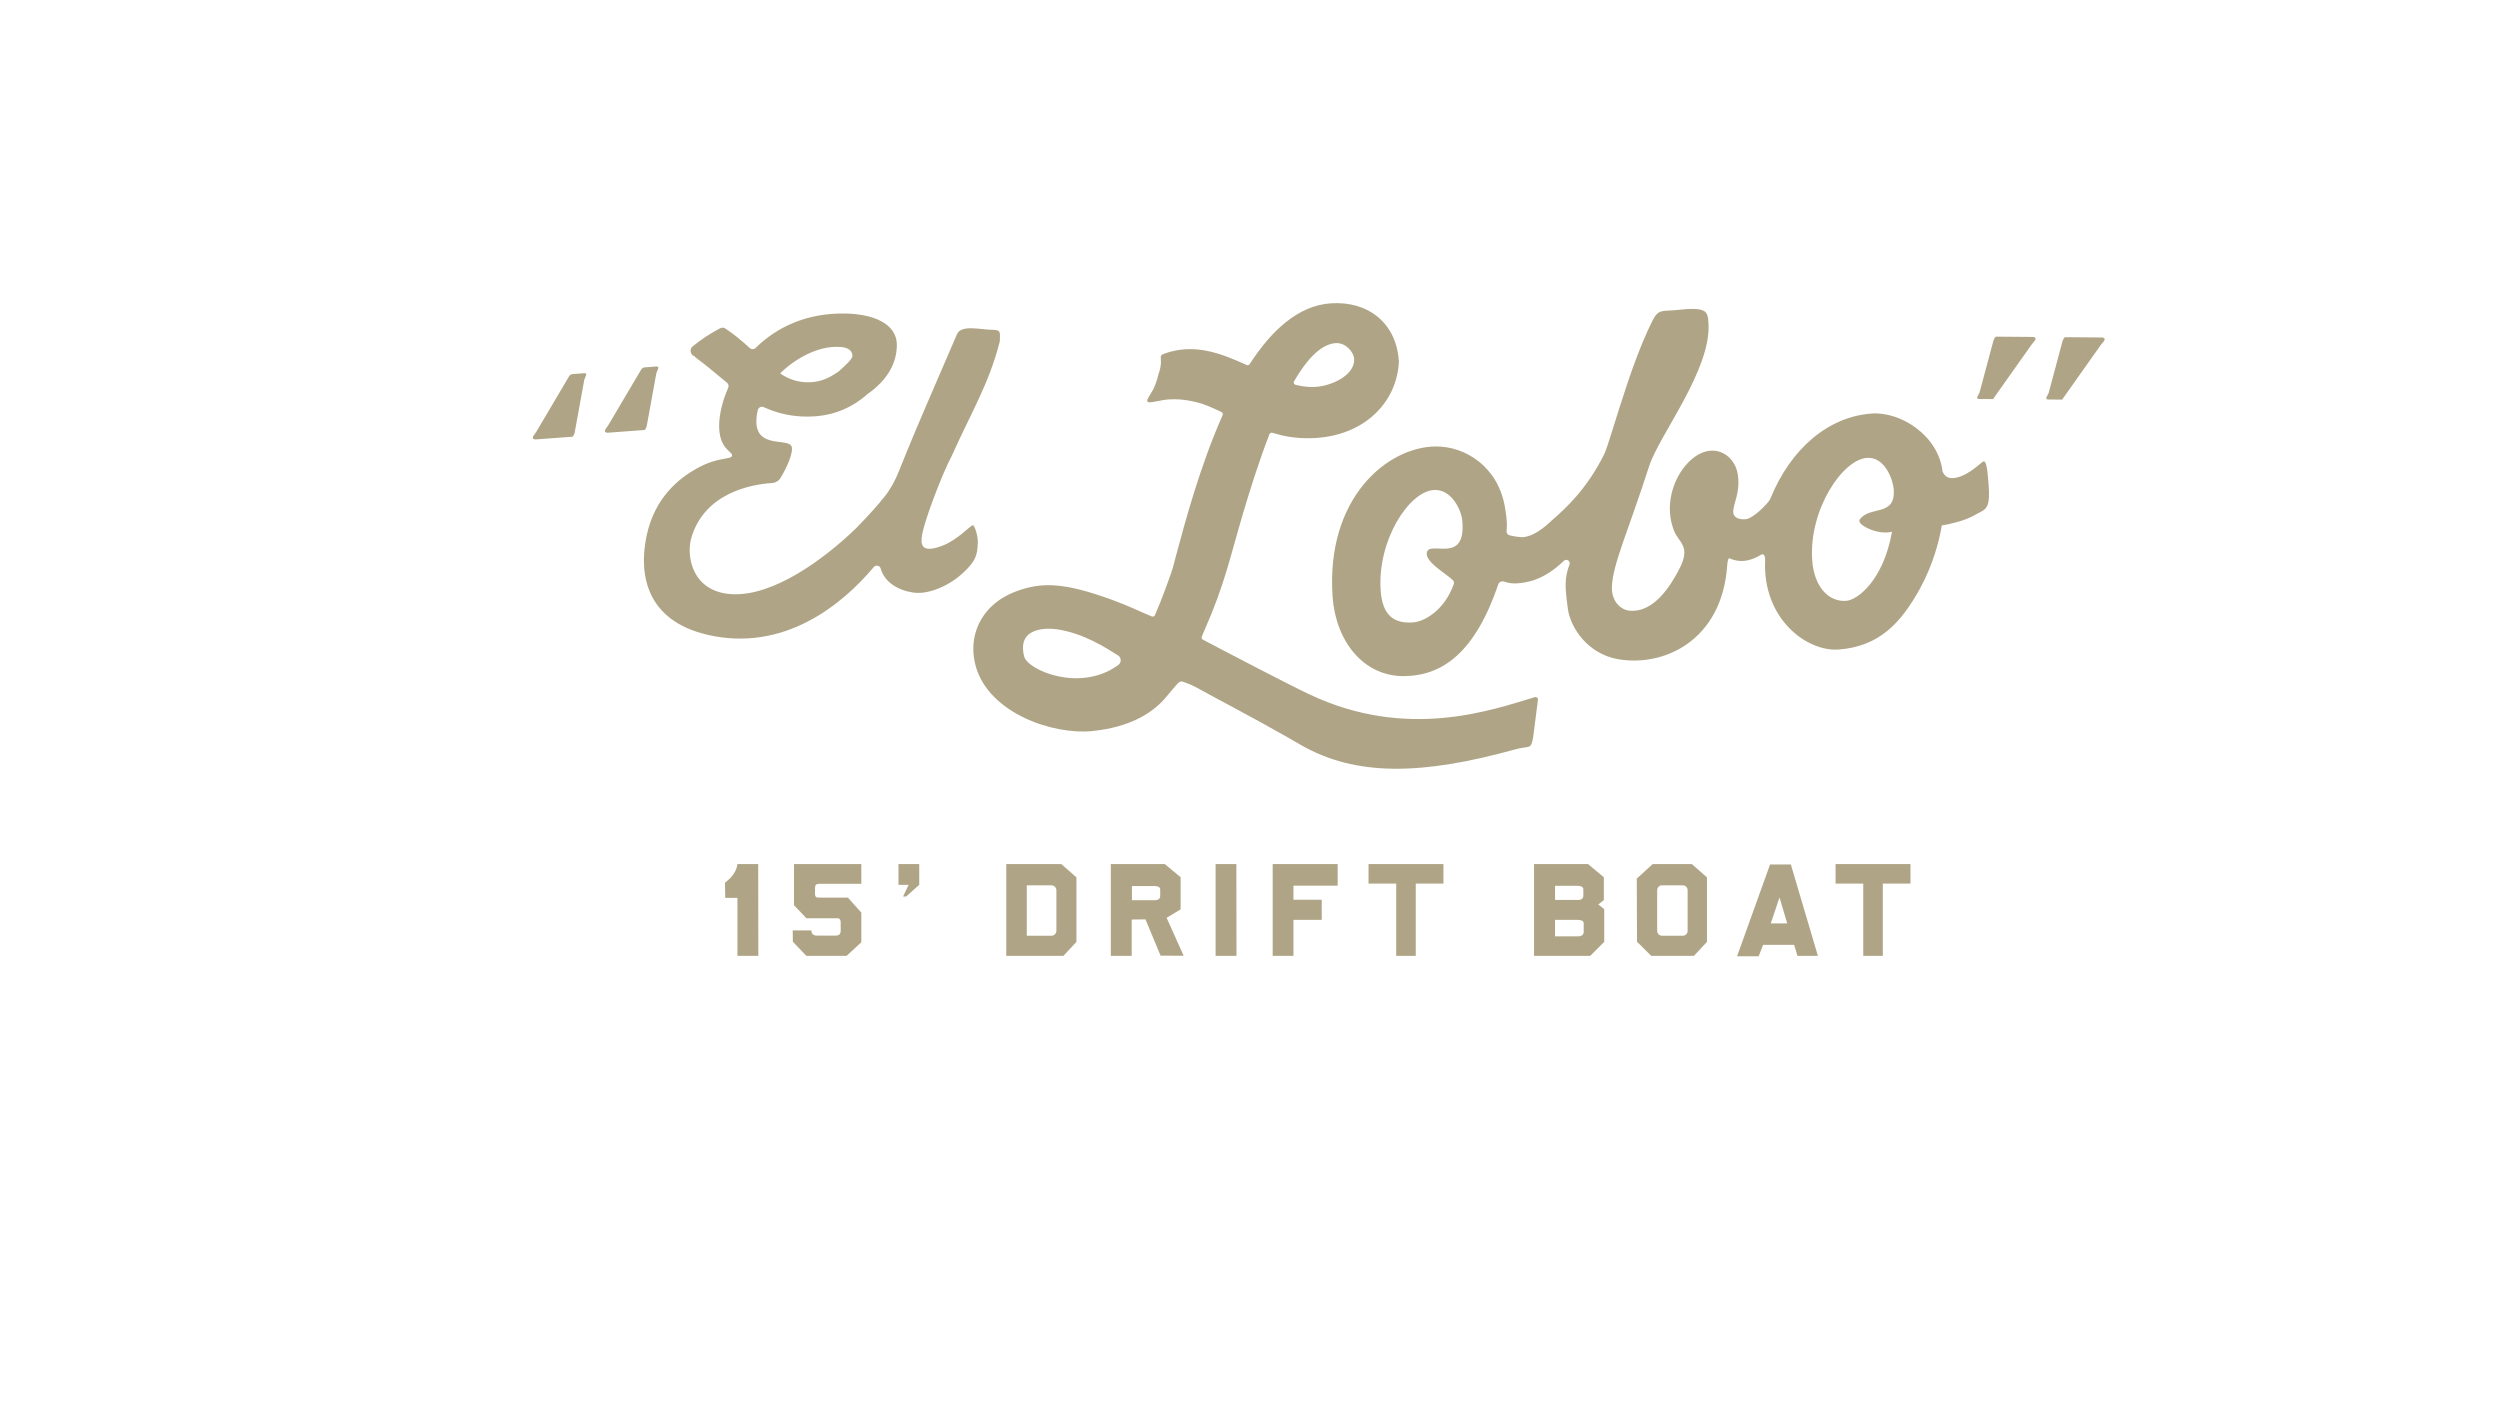 <svg xmlns="http://www.w3.org/2000/svg" width="800" height="450" viewBox="0 0 800 450"><path fill="#AFA586" fill-rule="evenodd" d="M447.614 115.36 447.569 115.359C447.622 115.409 447.658 115.453 447.657 115.486 447.165 129.169 435.721 140.589 417.761 140.226 413.834 140.146 410.655 139.571 407.196 138.499 406.798 138.376 406.367 138.575 406.217 138.963 402.765 147.868 399.898 157.14 397.815 164.13 393.457 178.917 391.854 187.085 385.526 201.467 385.208 202.228 384.893 202.966 384.58 203.683 384.414 204.062 384.564 204.493 384.93 204.686 393.644 209.297 412.453 219.102 419.016 222.2 450.268 236.952 477.096 227.301 491.137 223.088 491.7 222.918 492.239 223.404 492.137 223.984L490.591 236.077C489.801 240.064 489.555 238.507 484.908 239.793 455.295 247.988 433.896 248.664 415.984 238.218 415.334 237.838 414.682 237.461 414.031 237.085L413.054 236.524 412.079 235.966C400.222 229.201 388.846 223.331 385.42 221.398 382.941 219.998 381.261 219.1 378.635 218.177 377.21 217.676 377.034 218.604 372.523 223.793 368.346 228.407 361.389 232.731 349.487 233.945 337.149 235.204 316.587 228.352 312.267 213.318 309.667 204.27 313.224 193.889 324.842 189.355 333.516 185.971 341.067 186.609 355.52 191.82 361.336 193.917 364.692 195.678 368.556 197.248 368.955 197.41 369.417 197.223 369.588 196.827 370.731 194.179 371.812 191.472 372.812 188.776 372.938 188.386 373.078 187.979 373.25 187.534 373.264 187.496 373.29 187.467 373.305 187.43 374.55 183.994 374.958 182.882 375.276 181.799L375.346 181.558C375.575 180.749 375.786 179.863 376.282 177.967 379.042 167.767 383.86 149.477 391.231 132.858 391.405 132.465 391.236 132.008 390.847 131.826 389.299 131.1 387.746 130.387 386.159 129.752 382.97 128.474 377.091 127.15 372.085 128.055 367.126 128.953 365.802 129.646 368.443 125.628 369.21 124.462 370.157 122.228 370.748 119.643 372.576 114.498 370.172 114.031 372.647 113.145 382.052 109.779 390.468 112.927 398.907 116.8 399.263 116.963 399.683 116.838 399.895 116.509 406.882 105.7 415.434 97.795 425.791 97.067 437.697 96.231 446.764 103.273 447.614 115.36ZM327.736 210.079C328.862 214.468 345.765 221.722 357.866 212.779 358.917 212.003 358.868 210.42 357.761 209.727 353.984 207.367 346.811 202.616 338.118 201.357 336.06 201.058 325.188 200.136 327.736 210.079ZM546.706 103.368C547.743 118.12 531.011 139.161 527.776 149.032 520.882 170.413 516.099 180.45 515.812 187.75 515.626 192.477 518.699 195.143 521.359 195.406 529.528 196.216 534.846 186.691 536.838 183.109 540.019 177.388 539.112 175.23 537.693 173.154L537.517 172.9C537.428 172.773 537.338 172.646 537.247 172.517L537.064 172.259C536.577 171.566 536.09 170.829 535.727 169.926 531.006 158.176 539.366 144.787 547.364 144.224 551.808 143.913 555.148 147.276 555.964 151.161 557.24 157.227 554.465 161.435 554.638 163.924 554.776 165.878 556.85 166.28 558.626 166.155 560.885 165.996 565.899 161.094 566.524 159.554 573.024 143.533 585.106 133.303 598.974 132.329 608.206 131.68 620.354 139.33 621.636 151.012 622.117 151.685 622.739 153.487 625.843 152.889 630.219 152.047 634.227 147.658 634.76 147.621 635.472 147.57 635.94 149.143 636.364 155.186 636.765 160.874 636.164 162.522 634.271 163.551 629.979 165.994 628.39 166.587 623.847 167.676 623.324 167.802 622.414 167.967 621.376 168.118 620.64 172.742 618.607 180.742 614.31 188.499 608.394 199.178 601.427 206.928 588.275 207.852 578.255 208.555 563.866 198.091 564.849 179.017 564.879 178.429 564.567 176.907 563.573 177.501 561.39 178.807 557.734 180.599 553.455 178.667 552.905 178.418 552.741 180.422 552.699 181.023 551.019 204.959 532.498 213.46 517.879 210.957 507.901 209.25 502.526 200.691 501.721 194.869 500.734 187.718 500.652 184.831 502.238 180.645 502.659 179.531 501.278 178.648 500.423 179.475 493.721 185.954 488.198 186.477 485.331 186.679 483.981 186.774 482.61 186.561 481.301 186.113 480.611 185.878 479.736 186.187 479.5 186.877 472.035 208.784 461.68 216.214 449.355 216.359 436.351 216.513 427.43 205.205 426.432 190.989 424.198 159.173 444.11 142.997 459.398 142.863 468.84 142.779 479.463 149.287 481.62 162.505 482.359 167.026 482.269 167.967 482.101 169.834 482.039 170.538 482.405 171.119 483.086 171.303 484.391 171.657 486.652 171.94 487.328 171.891 491.772 171.58 496.378 166.634 496.441 166.661 500.996 162.709 507.674 156.637 513.259 145.52 514.476 143.099 517.108 133.555 520.627 123.101L520.964 122.103C521.191 121.436 521.422 120.766 521.656 120.095L522.009 119.087C522.068 118.919 522.128 118.751 522.188 118.583L522.57 117.516C524.493 112.18 526.619 106.892 528.879 102.447 530.763 98.743 532.074 99.691 536.678 99.187 546.341 98.127 546.444 99.636 546.706 103.368ZM270.683 100.325C278.539 100.493 287.157 103.071 286.993 110.677 286.851 117.347 282.844 122.488 277.416 126.232 277.208 126.439 276.981 126.648 276.725 126.86 269.599 132.753 261.923 133.561 256.431 133.267 252.134 133.036 248.155 132.012 244.39 130.28 243.627 129.929 242.717 130.374 242.514 131.189 242.196 132.465 242.022 133.748 242.042 135.023 242.116 139.863 245.368 140.845 248.376 141.291L248.784 141.349C250.747 141.615 252.536 141.715 253.17 142.597 254.297 144.163 251.708 149.797 249.779 152.929 249.184 153.894 248.162 154.503 247.03 154.574 240.671 154.975 225.517 157.569 221.229 172.088 219.545 177.791 221.368 189.385 234.112 190.13 247.493 190.912 263.813 178.866 274.062 168.925 276.307 166.606 279.012 163.769 281.419 160.93 281.75 160.511 282.063 160.104 282.335 159.73 282.488 159.511 282.496 159.542 282.422 159.723 282.58 159.53 282.742 159.336 282.895 159.143 284.887 156.644 286.44 153.83 287.619 150.859 288.943 147.523 290.347 144.093 291.778 140.658L292.497 138.94C292.617 138.653 292.737 138.367 292.857 138.081L293.58 136.366C298.282 125.233 303.068 114.424 306.222 106.963 307.534 103.873 313.507 105.427 316.873 105.499 320.304 105.572 320.034 105.905 319.958 108.992 319.956 109.098 319.941 109.212 319.915 109.315 316.49 122.827 310.771 131.984 304.42 146.19 304.407 146.219 304.395 146.245 304.379 146.272 301.895 150.771 295.017 168.245 294.929 172.347 294.624 175.379 296.253 176.614 301.383 174.698 306.513 172.782 310.549 168.064 311.298 168.08 311.921 168.093 312.947 171.487 312.903 173.482 312.81 177.847 312.062 179.61 308.504 183.011 304.24 187.174 297.381 190.354 292.317 189.632 287.486 188.944 283.07 186.404 281.808 181.911 281.533 180.931 280.258 180.69 279.604 181.469 269.442 193.576 250.786 208.775 226.462 203.149 206.821 198.606 204.306 183.889 206.893 171.528 209.526 158.948 217.556 152.998 222.644 150.088 230.074 145.837 234.231 147.296 234.266 145.676 234.293 144.428 229.965 143.618 230.13 135.886 230.203 132.462 231.168 128.323 233.016 124.099 233.265 123.529 233.113 122.864 232.63 122.471 230.135 120.445 227.806 118.416 224.743 116.023 224.5 115.833 222.308 114.265 222.234 113.998 221.102 113.735 220.403 111.866 221.644 110.853 224.35 108.645 227.234 106.735 230.322 105.104 230.826 104.837 231.48 104.72 231.996 105.051 234.65 106.756 237.394 109.041 239.911 111.36 240.456 111.862 241.285 111.839 241.814 111.321 248.431 104.834 257.944 100.053 270.683 100.325ZM458.745 156.805C450.924 157.354 440.682 172.833 441.817 189.006 442.391 197.181 446.31 199.584 452.176 199.173 455.651 198.929 462.152 195.489 465.201 186.917 465.35 186.497 465.265 186.008 464.948 185.694 462.768 183.539 456.261 179.995 456.563 177.014 457.026 172.42 469.352 181.226 467.917 166.454 467.625 163.44 464.61 156.392 458.745 156.805ZM597.413 146.528C589.594 147.076 578.773 163.132 579.909 179.306 580.483 187.48 584.917 192.678 590.783 192.267 594.338 192.017 602.636 185.857 605.444 170.164 600.887 171.365 593.969 167.86 595.099 166.258 598.276 161.753 606.555 165.445 606.01 156.754 605.821 153.732 603.279 146.114 597.413 146.528ZM210.674 117.649C210.693 117.889 210.433 118.377 210.091 119.246 210.057 119.331 210.03 119.426 210.014 119.516L206.934 136.453C206.648 136.979 206.584 137.574 206.152 137.606L194.584 138.466C194.046 138.505 193.601 138.37 193.57 137.951 193.532 137.449 194.238 136.723 194.627 136.104L205.197 118.225C205.426 117.838 205.829 117.588 206.276 117.555L209.99 117.279C210.32 117.254 210.65 117.314 210.674 117.649ZM638.823 107.73 650.42 107.818C650.962 107.822 651.394 107.993 651.391 108.413 651.389 108.724 651.099 109.095 650.774 109.471L650.528 109.753C650.405 109.894 650.287 110.033 650.186 110.168L637.776 127.709 633.335 127.675C633.006 127.672 632.681 127.586 632.683 127.25 632.686 126.998 633.015 126.497 633.46 125.576L637.948 108.815C638.276 108.313 638.389 107.726 638.823 107.73ZM427.039 109.831C422.425 110.401 418.058 115.208 414.102 121.986 413.838 122.439 414.082 123.033 414.592 123.155 417.528 123.854 420.53 124.111 423.415 123.462 428.88 122.231 433.838 118.859 433.297 114.437 433.29 114.377 433.278 114.317 433.261 114.259 432.609 111.951 430.162 109.445 427.039 109.831ZM249.64 119.488 249.895 119.648C249.908 119.657 249.921 119.666 249.934 119.675 254.464 122.742 260.313 123.228 265.206 120.782 265.399 120.685 265.577 120.593 265.738 120.505 266.698 119.982 267.563 119.428 268.377 118.85 268.425 118.816 268.472 118.778 268.516 118.739 270.918 116.601 272.752 114.801 272.771 113.912 272.798 112.664 271.937 110.923 267.962 110.996 261.837 110.864 254.831 114.397 249.64 119.488ZM187.604 119.797C187.578 119.462 187.248 119.403 186.924 119.426L183.211 119.703C182.763 119.736 182.36 119.986 182.132 120.372L171.561 138.252C171.172 138.871 170.466 139.596 170.503 140.099 170.534 140.518 170.979 140.653 171.519 140.614L183.086 139.754C183.518 139.721 183.582 139.127 183.869 138.601L186.948 121.661C186.964 121.573 186.99 121.479 187.023 121.395 187.362 120.526 187.621 120.036 187.604 119.797M673.498 108.581C673.502 108.162 673.07 107.991 672.528 107.987L660.93 107.898C660.498 107.895 660.385 108.482 660.056 108.983L655.568 125.745C655.128 126.665 654.799 127.167 654.797 127.419 654.795 127.755 655.119 127.842 655.444 127.844L659.884 127.877 672.294 110.337C672.731 109.752 673.495 109.086 673.498 108.581M242.667 305.883 235.98 305.883 235.98 287.326 232.069 287.326 232 282.456C234.355 280.68 235.709 278.706 235.98 276.503L242.626 276.503 242.667 305.883ZM271.329 287.227 275.626 292.03 275.626 301.515 270.902 305.883 258.035 305.883 253.708 301.356 253.666 297.735 259.651 297.735C259.651 298.838 260.24 299.389 261.46 299.389L267.44 299.389C268.506 299.389 269.015 298.88 269.015 297.856L269.015 295.1C269.015 294.412 268.764 293.995 268.249 293.835L258.046 293.835 254.077 289.666 254.077 276.503 275.626 276.503 275.626 282.821 262.024 282.821C261.197 282.821 260.805 283.251 260.805 284.157L260.805 286.045C260.805 286.596 260.964 286.951 261.235 287.11 261.394 287.189 261.753 287.227 262.3 287.227L271.329 287.227ZM294.157 283.153 289.943 286.899 288.975 286.899 290.756 283.153 287.511 283.153 287.511 276.502 294.157 276.502 294.157 283.153ZM338.044 284.892C338.044 284.002 337.31 283.304 336.502 283.304L328.575 283.304 328.575 299.429 336.502 299.429C337.31 299.429 338.044 298.731 338.044 297.841L338.044 284.892ZM344.461 301.398 340.284 305.882 322.002 305.882 322.002 276.502 339.633 276.502 344.461 280.757 344.461 301.398ZM371.268 284.502C371.154 283.846 370.534 283.538 369.451 283.538L362.221 283.538 362.221 288.059 369.57 288.059C370.69 288.059 371.268 287.596 371.268 286.632L371.268 284.502ZM378.773 305.841 371.383 305.809 366.554 294.206 362.148 294.247 362.148 305.882 355.46 305.882 355.46 276.502 372.737 276.502 377.804 280.715 377.804 290.997 373.32 293.705 378.773 305.841ZM395.68 305.883 388.988 305.883 388.988 276.503 395.638 276.503 395.68 305.883ZM428.06 283.422 413.909 283.422 413.909 287.907 422.956 287.907 422.956 294.365 413.909 294.365 413.909 305.886 407.259 305.886 407.259 276.5 428.06 276.5 428.06 283.422ZM461.903 282.763 453.044 282.763 453.044 305.883 446.784 305.883 446.784 282.763 437.929 282.763 437.929 276.502 461.903 276.502 461.903 282.763ZM506.781 295.292C506.666 294.672 506.01 294.364 504.849 294.364L497.619 294.364 497.619 299.62 504.963 299.62C506.161 299.62 506.781 299.12 506.781 298.151L506.781 295.292ZM506.666 284.468C506.547 283.807 505.927 283.458 504.849 283.458L497.619 283.458 497.619 287.984 504.963 287.984C506.088 287.984 506.666 287.521 506.666 286.589L506.666 284.468ZM513.354 301.396 508.869 305.885 490.89 305.885 490.89 276.5 508.172 276.5 513.235 280.714 513.235 288.021 511.463 289.416 513.354 290.963 513.354 301.396ZM540.041 284.892C540.041 284.002 539.384 283.304 538.494 283.304L531.848 283.304C530.957 283.304 530.296 284.002 530.296 284.892L530.296 297.841C530.296 298.731 530.957 299.429 531.848 299.429L538.494 299.429C539.384 299.429 540.041 298.731 540.041 297.841L540.041 284.892ZM546.228 301.398 542.047 305.882 528.405 305.882 523.843 301.361 523.765 281.142 528.869 276.502 541.395 276.502 546.228 280.757 546.228 301.398ZM571.911 295.484 569.437 287.167 566.651 295.484 571.911 295.484ZM581.729 305.885 575.197 305.885 574.114 302.365 564.177 302.365 562.786 306 555.864 306 566.421 276.619 573.068 276.619 581.729 305.885ZM611.356 282.763 602.502 282.763 602.502 305.883 596.241 305.883 596.241 282.763 587.383 282.763 587.383 276.502 611.356 276.502 611.356 282.763Z"/></svg>
